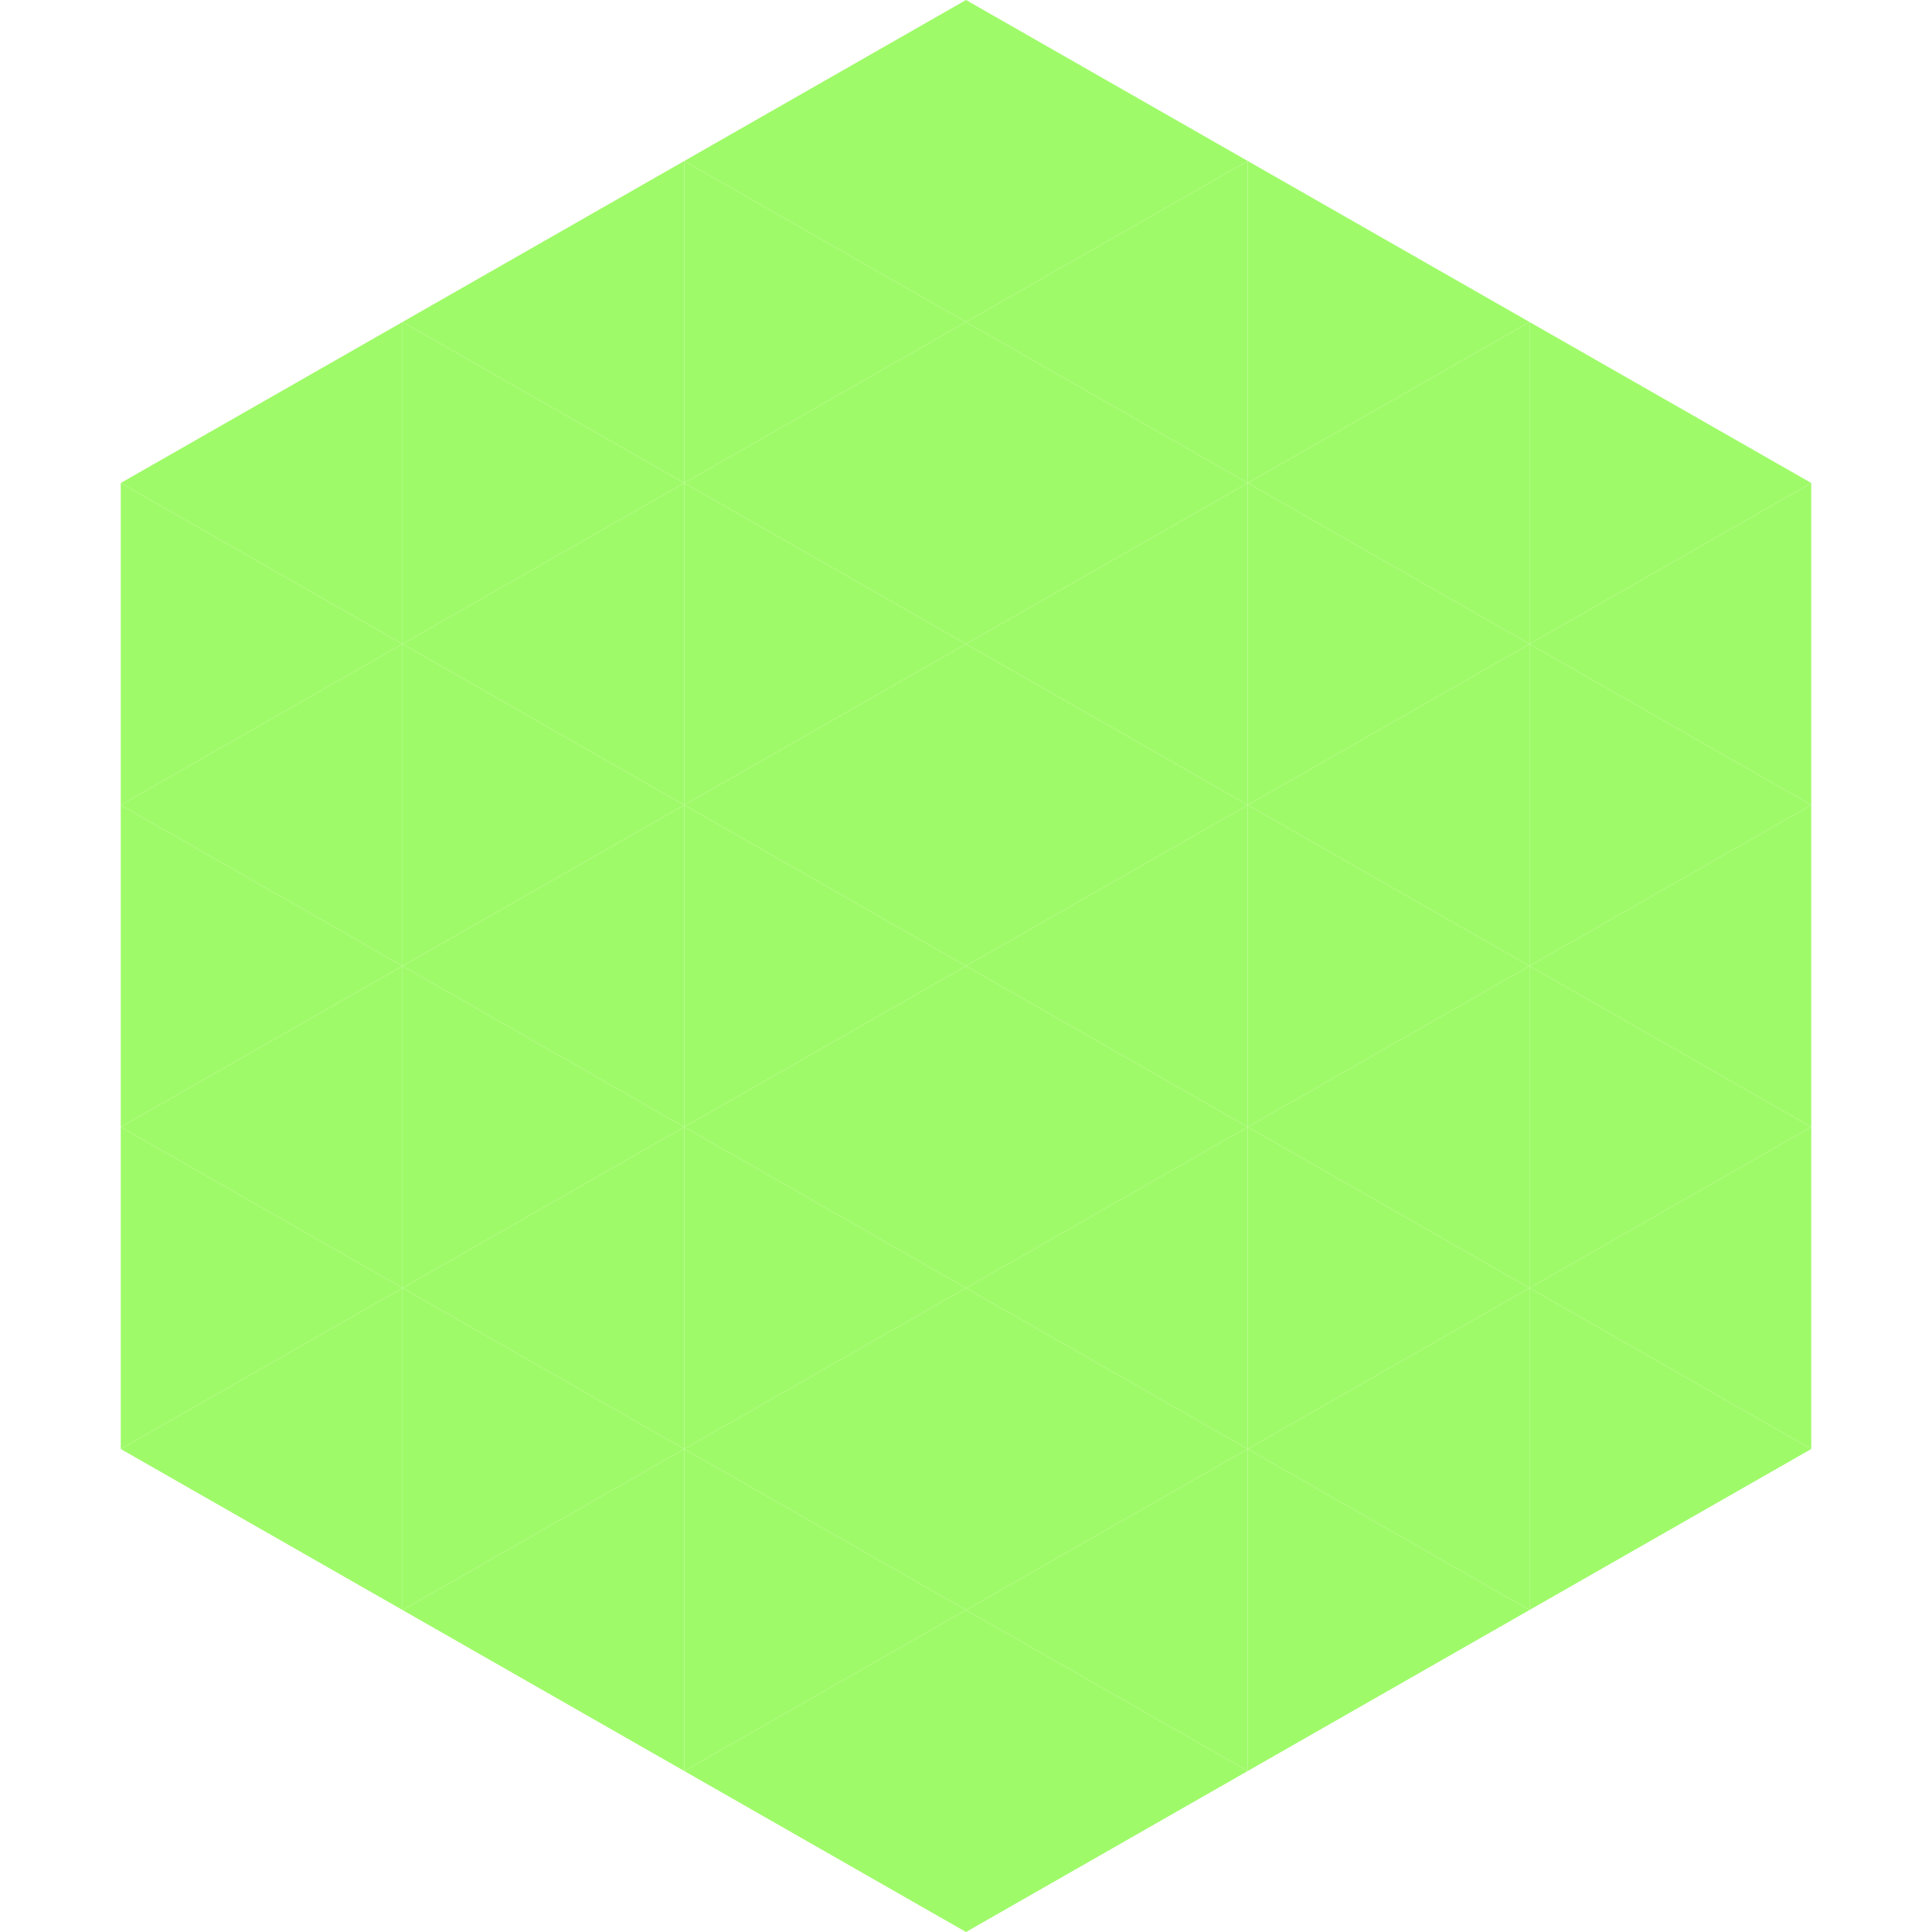 <?xml version="1.0"?>
<!-- Generated by SVGo -->
<svg width="240" height="240"
     xmlns="http://www.w3.org/2000/svg"
     xmlns:xlink="http://www.w3.org/1999/xlink">
<polygon points="50,40 15,60 50,80" style="fill:rgb(159,250,105)" />
<polygon points="190,40 225,60 190,80" style="fill:rgb(159,250,105)" />
<polygon points="15,60 50,80 15,100" style="fill:rgb(159,250,105)" />
<polygon points="225,60 190,80 225,100" style="fill:rgb(159,250,105)" />
<polygon points="50,80 15,100 50,120" style="fill:rgb(159,250,105)" />
<polygon points="190,80 225,100 190,120" style="fill:rgb(159,250,105)" />
<polygon points="15,100 50,120 15,140" style="fill:rgb(159,250,105)" />
<polygon points="225,100 190,120 225,140" style="fill:rgb(159,250,105)" />
<polygon points="50,120 15,140 50,160" style="fill:rgb(159,250,105)" />
<polygon points="190,120 225,140 190,160" style="fill:rgb(159,250,105)" />
<polygon points="15,140 50,160 15,180" style="fill:rgb(159,250,105)" />
<polygon points="225,140 190,160 225,180" style="fill:rgb(159,250,105)" />
<polygon points="50,160 15,180 50,200" style="fill:rgb(159,250,105)" />
<polygon points="190,160 225,180 190,200" style="fill:rgb(159,250,105)" />
<polygon points="15,180 50,200 15,220" style="fill:rgb(255,255,255); fill-opacity:0" />
<polygon points="225,180 190,200 225,220" style="fill:rgb(255,255,255); fill-opacity:0" />
<polygon points="50,0 85,20 50,40" style="fill:rgb(255,255,255); fill-opacity:0" />
<polygon points="190,0 155,20 190,40" style="fill:rgb(255,255,255); fill-opacity:0" />
<polygon points="85,20 50,40 85,60" style="fill:rgb(159,250,105)" />
<polygon points="155,20 190,40 155,60" style="fill:rgb(159,250,105)" />
<polygon points="50,40 85,60 50,80" style="fill:rgb(159,250,105)" />
<polygon points="190,40 155,60 190,80" style="fill:rgb(159,250,105)" />
<polygon points="85,60 50,80 85,100" style="fill:rgb(159,250,105)" />
<polygon points="155,60 190,80 155,100" style="fill:rgb(159,250,105)" />
<polygon points="50,80 85,100 50,120" style="fill:rgb(159,250,105)" />
<polygon points="190,80 155,100 190,120" style="fill:rgb(159,250,105)" />
<polygon points="85,100 50,120 85,140" style="fill:rgb(159,250,105)" />
<polygon points="155,100 190,120 155,140" style="fill:rgb(159,250,105)" />
<polygon points="50,120 85,140 50,160" style="fill:rgb(159,250,105)" />
<polygon points="190,120 155,140 190,160" style="fill:rgb(159,250,105)" />
<polygon points="85,140 50,160 85,180" style="fill:rgb(159,250,105)" />
<polygon points="155,140 190,160 155,180" style="fill:rgb(159,250,105)" />
<polygon points="50,160 85,180 50,200" style="fill:rgb(159,250,105)" />
<polygon points="190,160 155,180 190,200" style="fill:rgb(159,250,105)" />
<polygon points="85,180 50,200 85,220" style="fill:rgb(159,250,105)" />
<polygon points="155,180 190,200 155,220" style="fill:rgb(159,250,105)" />
<polygon points="120,0 85,20 120,40" style="fill:rgb(159,250,105)" />
<polygon points="120,0 155,20 120,40" style="fill:rgb(159,250,105)" />
<polygon points="85,20 120,40 85,60" style="fill:rgb(159,250,105)" />
<polygon points="155,20 120,40 155,60" style="fill:rgb(159,250,105)" />
<polygon points="120,40 85,60 120,80" style="fill:rgb(159,250,105)" />
<polygon points="120,40 155,60 120,80" style="fill:rgb(159,250,105)" />
<polygon points="85,60 120,80 85,100" style="fill:rgb(159,250,105)" />
<polygon points="155,60 120,80 155,100" style="fill:rgb(159,250,105)" />
<polygon points="120,80 85,100 120,120" style="fill:rgb(159,250,105)" />
<polygon points="120,80 155,100 120,120" style="fill:rgb(159,250,105)" />
<polygon points="85,100 120,120 85,140" style="fill:rgb(159,250,105)" />
<polygon points="155,100 120,120 155,140" style="fill:rgb(159,250,105)" />
<polygon points="120,120 85,140 120,160" style="fill:rgb(159,250,105)" />
<polygon points="120,120 155,140 120,160" style="fill:rgb(159,250,105)" />
<polygon points="85,140 120,160 85,180" style="fill:rgb(159,250,105)" />
<polygon points="155,140 120,160 155,180" style="fill:rgb(159,250,105)" />
<polygon points="120,160 85,180 120,200" style="fill:rgb(159,250,105)" />
<polygon points="120,160 155,180 120,200" style="fill:rgb(159,250,105)" />
<polygon points="85,180 120,200 85,220" style="fill:rgb(159,250,105)" />
<polygon points="155,180 120,200 155,220" style="fill:rgb(159,250,105)" />
<polygon points="120,200 85,220 120,240" style="fill:rgb(159,250,105)" />
<polygon points="120,200 155,220 120,240" style="fill:rgb(159,250,105)" />
<polygon points="85,220 120,240 85,260" style="fill:rgb(255,255,255); fill-opacity:0" />
<polygon points="155,220 120,240 155,260" style="fill:rgb(255,255,255); fill-opacity:0" />
</svg>
